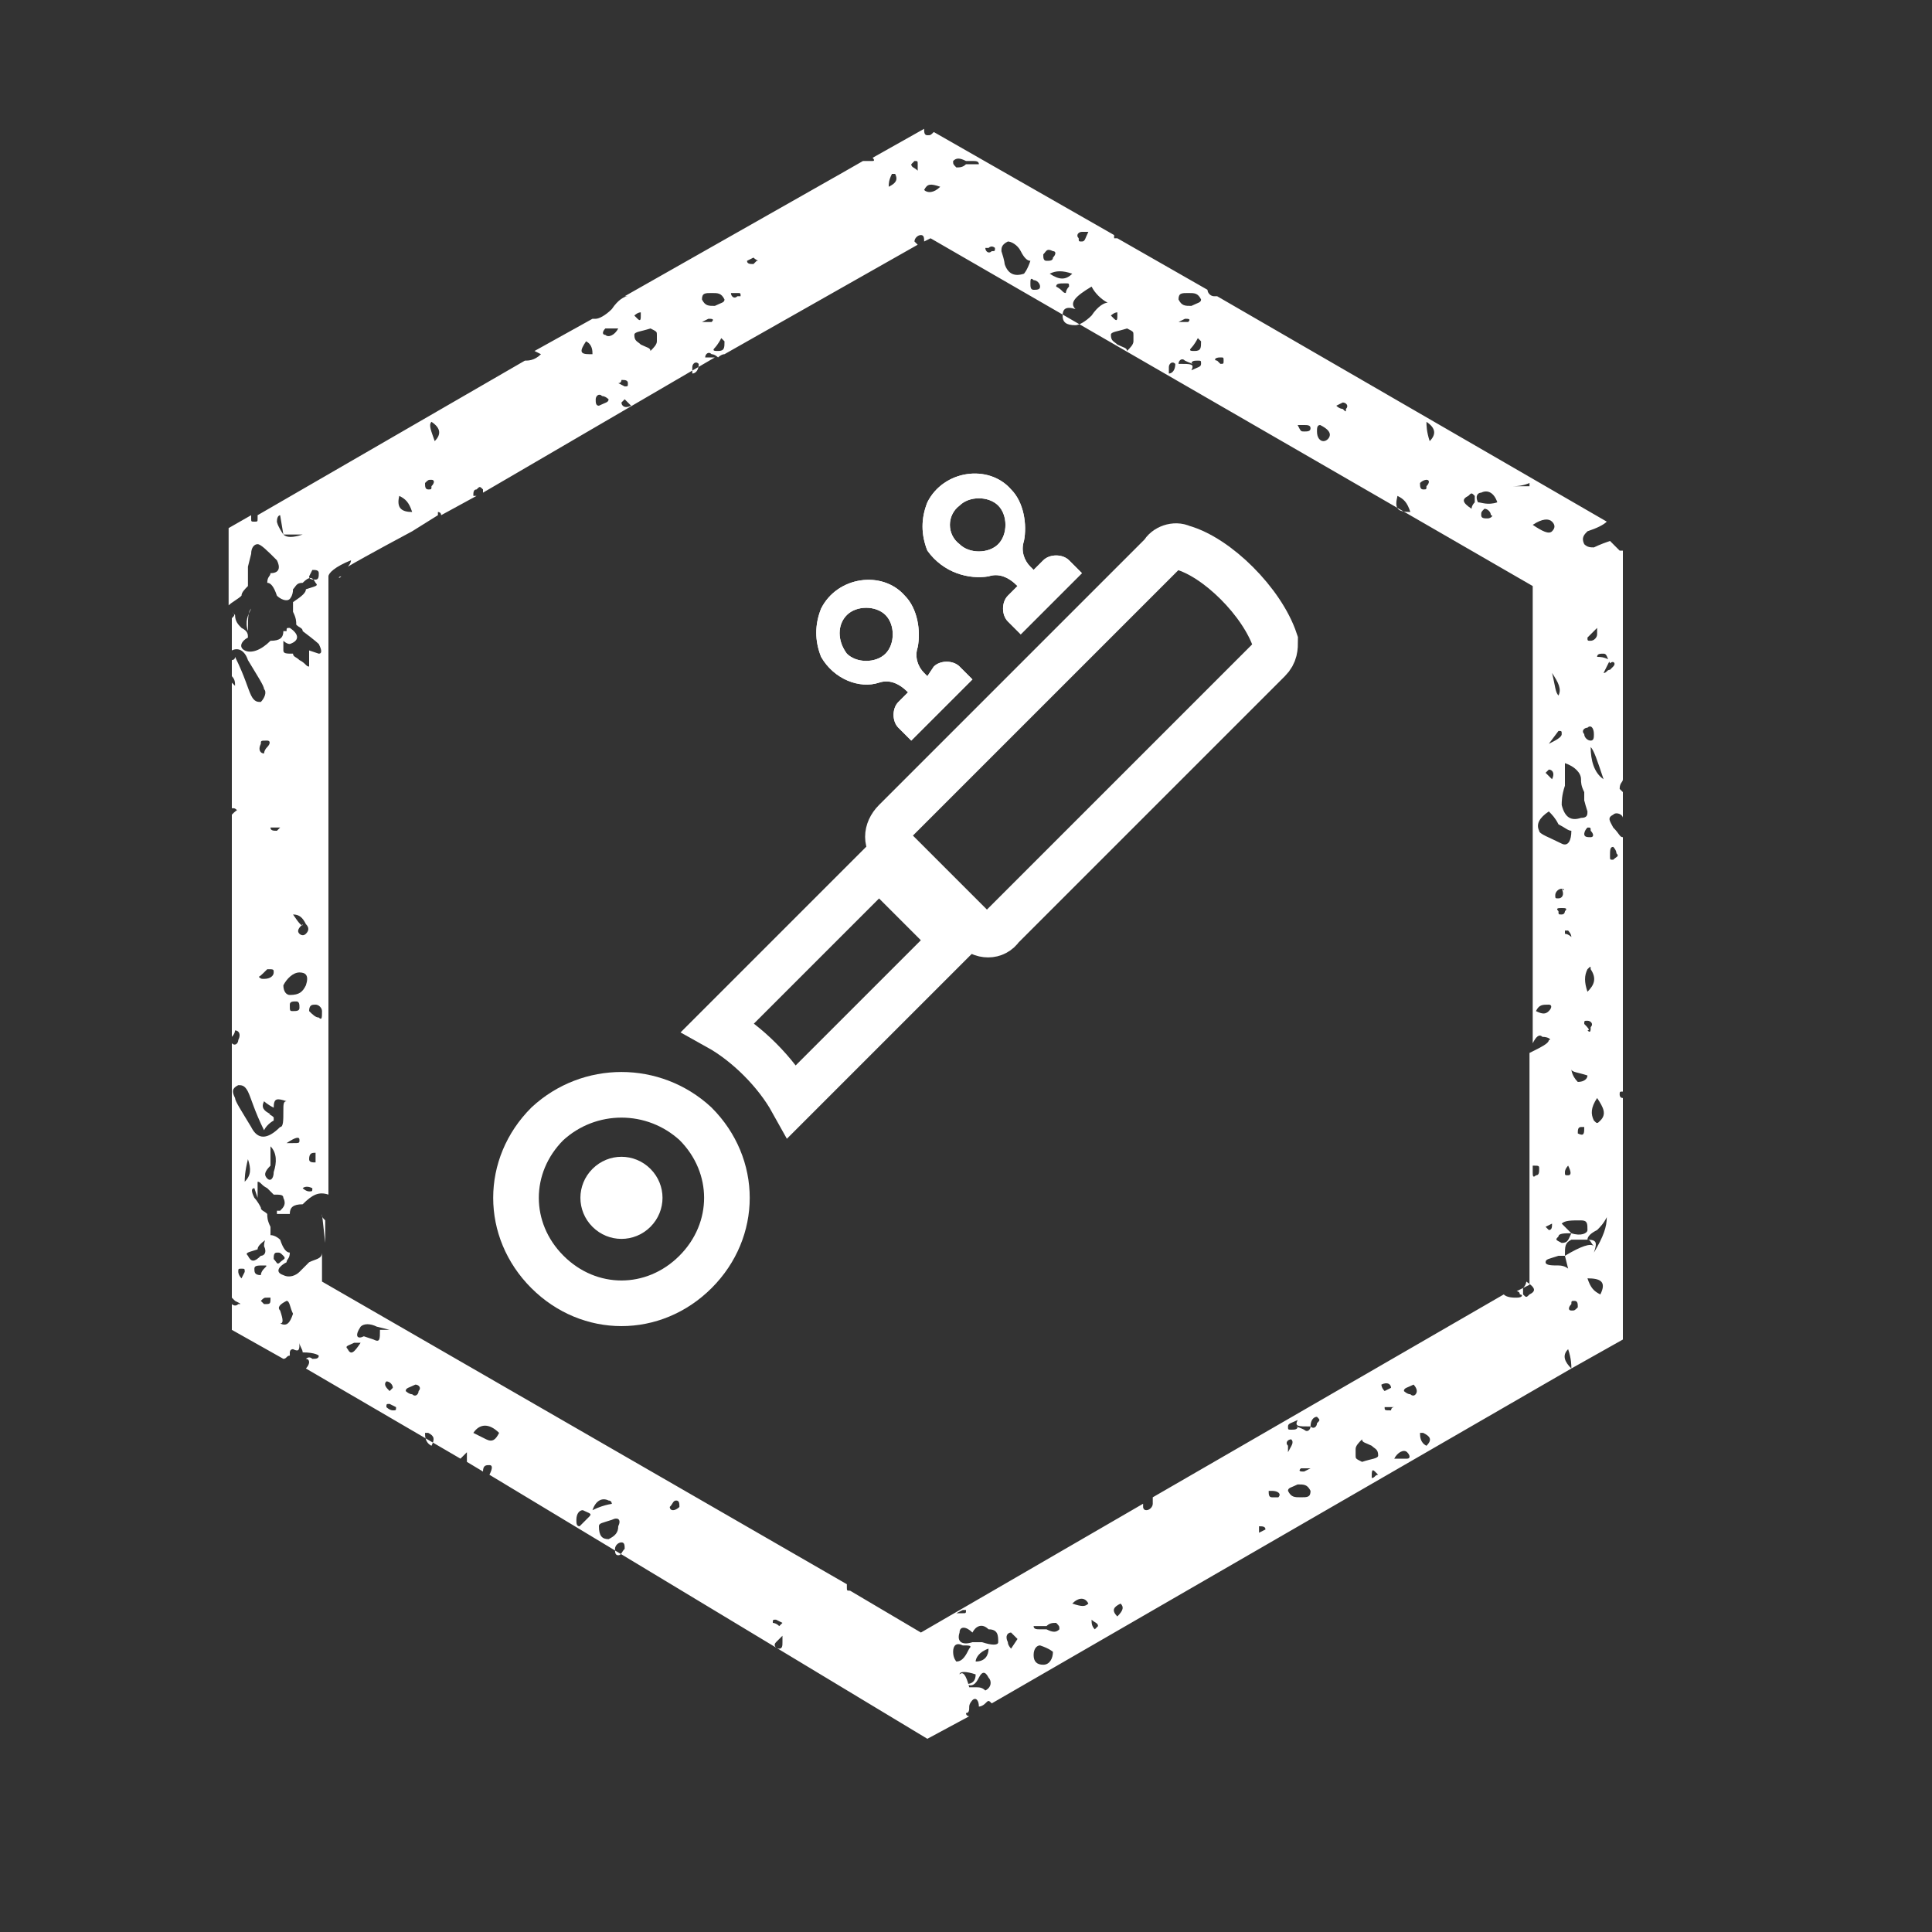 <?xml version="1.0" encoding="utf-8"?>
<!-- Generator: Adobe Illustrator 23.0.6, SVG Export Plug-In . SVG Version: 6.00 Build 0)  -->
<svg version="1.1" xmlns="http://www.w3.org/2000/svg" xmlns:xlink="http://www.w3.org/1999/xlink" x="0px" y="0px"
	 viewBox="0 0 60 60" style="enable-background:new 0 0 60 60;" xml:space="preserve">
<rect x="0" y="0" width="60" height="60" fill="#333333" stroke="none"/>
<style type="text/css">
	.st0{display:none;}
	.st1{display:inline;}
	.st2{fill:#FFFFFF;}
	.st3{fill:none;stroke:#FFFFFF;stroke-width:1.134;stroke-linejoin:round;stroke-miterlimit:10;}
	.st4{fill:none;stroke:#FFFFFF;stroke-width:1.134;stroke-linecap:round;stroke-miterlimit:10;}
	
		.st5{display:inline;fill-rule:evenodd;clip-rule:evenodd;fill:none;stroke:#FFFFFF;stroke-width:1.134;stroke-linecap:round;stroke-linejoin:round;stroke-miterlimit:22.926;}
	.st6{fill:none;stroke:#FFFFFF;stroke-width:1.417;stroke-miterlimit:10;}
</style>
<g id="Ebene_2" class="st0">
	<rect x="0.1" y="0" class="st1" width="59.7" height="60.1"/>
</g>
<g id="Ersatzteilproduktion" class="st0">
	<g class="st1">
		<path class="st2" d="M28.8,32.6c-2.1,0.2-3.5,2.1-3.3,4.1c0.2,2,2.1,3.5,4.1,3.3c2.1-0.2,3.5-2.1,3.3-4.1
			C32.7,33.9,30.9,32.4,28.8,32.6z M30.8,36.2l-0.6,1.4c0,0-0.1,0.1-0.1,0.1l-1.5,0.2c0,0-0.1,0-0.2-0.1l-0.9-1.2c0,0,0-0.1,0-0.2
			l0.6-1.4c0,0,0.1-0.1,0.1-0.1l1.5-0.2c0,0,0.1,0,0.2,0.1l0.9,1.2C30.9,36.1,30.9,36.2,30.8,36.2z"/>
		<path class="st2" d="M21.6,24.8c0.4-0.5,0.6-1,0.5-1.6c0-0.6-0.3-1.1-0.8-1.5s-1-0.6-1.6-0.5c-0.6,0-1.1,0.3-1.5,0.8
			c-0.4,0.5-0.6,1-0.5,1.6c0.1,1.2,1.1,2,2.2,2c0.1,0,0.2,0,0.3,0C20.6,25.6,21.2,25.3,21.6,24.8z M19.5,24.1l-0.4-0.6l0.3-0.7
			l0.7-0.1l0.5,0.6L20.2,24L19.5,24.1z"/>
		<path class="st2" d="M35.9,26.5c0.3,0.2,0.5,0.3,0.8,0.3c0,0,0.1,0,0.1,0c0.3,0,0.6-0.2,0.9-0.5c0.2-0.3,0.3-0.6,0.3-1
			c-0.1-0.7-0.7-1.2-1.5-1.2c-0.3,0-0.6,0.2-0.9,0.5c-0.2,0.3-0.3,0.6-0.3,1C35.5,25.9,35.6,26.2,35.9,26.5z M36.5,25.2l0.3,0
			l0.2,0.3l-0.1,0.3l-0.3,0l-0.2-0.3L36.5,25.2z"/>
		<path class="st2" d="M40,25.1c-0.2-1.6-1.5-2.8-3-3l-16.7-2.7l0,0c-0.3,0-0.6,0-0.9,0c-2.2,0.2-3.8,2.2-3.6,4.4
			c0,0.4,0.2,0.9,0.3,1.2l0,0l0,0.1c0,0.1,0.1,0.2,0.2,0.3l7.5,13.8v0c1.1,1.9,3.1,3.2,5.3,3.2c0.2,0,0.4,0,0.6,0
			c2.4-0.3,4.3-1.9,5.1-4l2.7-6.6l2-4.8c0.1-0.1,0.1-0.3,0.2-0.4l0,0l0,0C40,26,40.1,25.6,40,25.1z M36,23.6L36,23.6
			c0.2-0.1,0.3-0.1,0.5-0.1c0.4,0,0.8,0,1.2,0.3c0.5,0.3,0.9,0.9,0.9,1.5c0,0.2,0,0.4,0,0.6c-0.1,0.3-0.2,0.6-0.4,0.9
			c-0.3,0.4-0.8,0.6-1.2,0.6c-1.1,0.1-2-0.6-2.1-1.7C34.7,24.8,35.2,24,36,23.6z M17.6,25.3c-0.4-0.4-0.6-1-0.6-1.5
			c-0.2-1.5,1-3,2.5-3.1c0.4,0,0.9,0,1.2,0.2c0.2,0.1,0.4,0.2,0.6,0.3c0.7,0.5,1.2,1.2,1.3,2.1c0.2,1.5-1,3-2.5,3.1
			c-0.7,0.1-1.4-0.1-2-0.6C18,25.6,17.8,25.4,17.6,25.3z M23.3,35.1L19,27.3c0.4,0.1,0.8,0.1,1.2,0c2.2-0.2,3.8-2.2,3.6-4.4
			c0-0.6-0.3-1.1-0.5-1.6l10.9,2c-0.6,0.7-0.8,1.6-0.7,2.4c0.1,0.9,0.5,1.7,1.2,2.2c0.7,0.6,1.5,0.8,2.4,0.7c0,0,0.1,0,0.2,0
			L34.9,34c-1-2.4-3.6-4-6.3-3.7C25.9,30.6,23.8,32.6,23.3,35.1z M29.7,40.9c-2.5,0.3-4.8-1.5-5-4s1.5-4.8,4-5c0.2,0,0.3,0,0.5,0
			c2.3,0,4.3,1.7,4.5,4.1C34,38.3,32.2,40.6,29.7,40.9z"/>
	</g>
</g>
<g id="Oldtimer" class="st0">
	<g class="st1">
		<path class="st2" d="M15,26.3c0.4,0,0.7,0,1.1,0c0.1-0.3,0.2-0.7,0.2-1c0-0.1,0.1-0.2,0.2-0.2c0.4,0,0.8-0.1,1.2-0.1
			c0.3,0,0.5-0.1,0.8-0.1c0.4,0,0.8-0.1,1.2-0.2c0.4,0,0.7-0.1,1.1-0.1c0.4,0,0.8-0.1,1.2-0.2c0.4,0,0.7-0.1,1.1-0.1
			c0.4,0,0.8-0.1,1.2-0.2c0.4,0,0.8-0.1,1.2-0.1c0.2,0,0.2-0.1,0.3-0.2c0.4-0.9,0.7-1.7,1.1-2.6c0.1-0.1,0.1-0.2,0.3-0.2
			c2.1,0,4.1,0,6.2,0c0.6,0,1.2,0.2,1.8,0.4c0.6,0.2,1.1,0.6,1.5,1.1c0.4,0.4,0.6,0.9,0.9,1.4c0.1,0.1,0.1,0.2,0.2,0.2
			c0.8,0.2,1.5,0.6,2.2,1.1c0.5,0.3,0.9,0.7,1.3,1.2c0.7,0.8,1.3,1.7,1.7,2.7c0.3,0.7,0.5,1.4,0.6,2.1c0.1,0.8,0.1,1.7,0.2,2.6
			c-0.1,0-0.2,0-0.3,0c-0.6,0-1.2,0-1.8,0c-0.1,0-0.2,0-0.2,0.2c-0.3,0.6-0.6,1.2-1.1,1.6c-0.4,0.3-0.7,0.6-1.2,0.7
			c-0.4,0.1-0.8,0.2-1.2,0.3c-0.8,0.1-1.5-0.1-2.2-0.5c-0.9-0.5-1.5-1.2-1.9-2.1c-0.1-0.1-0.1-0.2-0.3-0.2c-3.8,0-7.5,0-11.3,0
			c-0.2,0-0.3,0.1-0.3,0.2c-0.4,0.9-1,1.6-1.8,2c-0.6,0.3-1.3,0.5-1.9,0.5c-1.3,0-2.3-0.5-3.2-1.5c-0.5-0.6-0.9-1.4-1-2.3
			c-0.1-0.8,0-1.6,0.3-2.4c0.1-0.2,0.1-0.5,0.1-0.7c0.1-0.5,0.1-1,0.2-1.4c0.1-0.4,0.1-0.8,0.2-1.2C15,26.8,15,26.5,15,26.3z
			 M18.1,26.2C18.1,26.2,18.1,26.2,18.1,26.2c0.4,0.1,0.7,0.1,1.1,0.2c1.1,0.2,2.1,0.6,3,1c0.6,0.3,1.2,0.5,1.7,0.8
			c0.7,0.3,1.3,0.6,2,0.9c0.8,0.3,1.7,0.6,2.5,0.9c0.7,0.2,1.4,0.3,2.1,0.5c0.6,0.1,1.2,0.2,1.8,0.2c0.3,0,0.6,0,0.9,0.1
			c0.3,0,0.4,0,0.5-0.3c0,0,0,0,0-0.1c0.3-0.5,0.5-1,1-1.4c0.3-0.2,0.6-0.5,1-0.7c0.7-0.4,1.5-0.5,2.3-0.4c0.4,0.1,0.9,0.2,1.3,0.4
			c0.7,0.3,1.2,0.8,1.6,1.4c0.5,0.7,0.7,1.5,0.7,2.4c0,0.1,0,0.2,0,0.4c0.2,0,0.4,0,0.6,0c-0.1-3.5-2.3-6.5-5.8-7.2
			c0-0.1,0-0.2-0.1-0.2c-0.3-1.2-1-1.9-2-2.3c-0.4-0.1-0.8-0.2-1.2-0.2c-0.4,0-0.8,0-1.3,0c0.4,0.9,0.8,1.9,1.2,2.8
			c-0.1,0-0.1,0-0.1,0c-1.7,0-3.4,0-5,0c-0.9,0-1.7-0.1-2.6,0.1c-0.5,0.1-1.1,0.1-1.7,0.2c-0.7,0.1-1.3,0.2-2,0.2
			c-0.6,0.1-1.3,0.2-1.9,0.2C19.3,26.1,18.7,26.2,18.1,26.2z M18.2,29.2c-1.6,0-2.9,1.3-2.9,3c0,1.6,1.2,3,2.8,3
			c1.7,0,2.9-1.3,2.9-3C21,30.6,19.8,29.2,18.2,29.2z M37.6,29.2c-1.6,0-2.8,1.4-2.8,3c0,1.7,1.2,3,2.8,3c1.6,0,2.9-1.4,2.9-3
			C40.4,30.5,39.1,29.1,37.6,29.2z M33.5,32.4c0-0.1,0-0.2,0-0.2c0-0.1,0-0.2-0.2-0.2c-0.6,0-1.3-0.1-1.9-0.2
			c-0.7-0.1-1.4-0.2-2.1-0.4c-1-0.3-2-0.5-3-0.9c-1.4-0.5-2.7-1.2-4-1.7c-0.8-0.3-1.5-0.6-2.3-0.9c-0.6-0.2-1.3-0.3-2-0.4
			c-0.6,0-1.1,0-1.7,0c0,0-0.1,0-0.1,0.1c0,0.2-0.1,0.5-0.1,0.8c1.4-0.8,2.9-0.9,4.3,0c1.4,0.9,2,2.2,2,4
			C26,32.4,29.7,32.4,33.5,32.4z M27.2,23.8c1.4,0,2.7,0,4.1,0c-0.2-0.3-0.3-0.7-0.5-1c-0.2-0.3-0.5-0.5-0.8-0.5c-0.7,0-1.3,0-2,0
			c-0.1,0-0.2,0-0.2,0.1c-0.2,0.4-0.4,0.8-0.5,1.2C27.2,23.8,27.2,23.8,27.2,23.8z"/>
	</g>
</g>
<g id="Reparaturen" class="st0">
	<g class="st1">
		<path class="st3" d="M26.3,28.8l-7,7c-0.7,0.7-0.7,1.8,0,2.5c0.3,0.3,0.8,0.5,1.2,0.5c0.4,0,0.9-0.2,1.2-0.5l7-7"/>
		<g>
			<polyline class="st3" points="29.6,26.7 35,21.4 36.2,22.6 30.9,28 			"/>
			<g>
				<path class="st2" d="M37.5,18.7l1.4,1.4L37.7,22l-1.5,0.6L35,21.4l0.6-1.5L37.5,18.7 M37.5,17.5c-0.2,0-0.4,0.1-0.6,0.2L35,18.9
					c-0.2,0.1-0.4,0.3-0.5,0.5L34,21c-0.2,0.4-0.1,0.9,0.3,1.2l1.2,1.2c0.2,0.2,0.5,0.3,0.8,0.3c0.1,0,0.3,0,0.4-0.1l1.5-0.6
					c0.2-0.1,0.4-0.2,0.5-0.5l1.2-1.9c0.3-0.4,0.2-1-0.2-1.4l-1.4-1.4C38.1,17.6,37.8,17.5,37.5,17.5L37.5,17.5z"/>
			</g>
		</g>
		<g>
			<path class="st2" d="M22.8,18.7c1,0,2,0.4,2.7,1.1c1,1,1.4,2.5,1,3.8l11.9,11.9c0.7,0.7,0.7,2,0,2.7c-0.4,0.4-0.9,0.6-1.3,0.6
				c-0.5,0-1-0.2-1.3-0.6L23.8,26.3c-0.3,0.1-0.7,0.1-1,0.1c-1,0-2-0.4-2.7-1.1c-1-1-1.3-2.3-1-3.6l0.6,0.6l1.7,1.7l2.3-0.6l0.6-2.3
				l-1.7-1.7l-0.6-0.6C22.2,18.7,22.5,18.7,22.8,18.7 M22.8,17.6c-0.4,0-0.7,0-1.1,0.1c-0.4,0.1-0.7,0.4-0.8,0.8
				c-0.1,0.4,0,0.8,0.3,1.1l0.6,0.6l1.2,1.2l-0.3,1.1l-1.1,0.3l-1.2-1.2l-0.6-0.6c-0.2-0.2-0.5-0.3-0.8-0.3c-0.1,0-0.2,0-0.3,0
				c-0.4,0.1-0.7,0.4-0.8,0.8c-0.4,1.7,0.1,3.4,1.4,4.6c0.9,0.9,2.2,1.5,3.5,1.5c0.2,0,0.5,0,0.7,0L34.9,39c0.6,0.6,1.3,0.9,2.2,0.9
				c0.8,0,1.6-0.3,2.2-0.9c0.6-0.6,0.9-1.3,0.9-2.2c0-0.8-0.3-1.6-0.9-2.2L27.8,23.2c0.2-1.5-0.3-3.1-1.4-4.2
				C25.4,18.1,24.1,17.6,22.8,17.6L22.8,17.6z"/>
		</g>
		<path class="st3" d="M35,34.8"/>
		<path class="st3" d="M38.4,38.2"/>
	</g>
</g>
<g id="Ersatzteilanfertigung" class="st0">
	<g class="st1">
		<path class="st4" d="M23.2,39.4l0.5,0.9c0.2,0.3,0.6,0.4,0.9,0.3l0.9-0.5c0.3-0.2,0.4-0.6,0.3-0.9l-0.5-0.8c0.6-0.6,1-1.3,1.2-2.1
			h1c0.4,0,0.7-0.3,0.7-0.7v-1.1c0-0.4-0.3-0.7-0.7-0.7h-1c-0.2-0.8-0.6-1.5-1.2-2.1l0.5-0.8c0.2-0.3,0.1-0.7-0.3-0.9l-0.9-0.5
			c-0.3-0.2-0.7-0.1-0.9,0.3l-0.5,0.9c-0.8-0.2-1.6-0.2-2.4,0l-0.5-0.9c-0.2-0.3-0.6-0.4-0.9-0.3l-0.9,0.5c-0.3,0.2-0.4,0.6-0.3,0.9
			l0.5,0.8c-0.6,0.6-1,1.3-1.2,2.1h-1c-0.4,0-0.7,0.3-0.7,0.7v1.1c0,0.4,0.3,0.7,0.7,0.7h1c0.2,0.8,0.6,1.5,1.2,2.1L18.2,39
			c-0.2,0.3-0.1,0.7,0.3,0.9l0.9,0.5c0.3,0.2,0.7,0.1,0.9-0.3l0.5-0.9C21.6,39.6,22.5,39.6,23.2,39.4z"/>
		<path class="st4" d="M35.1,31l0.7,1.1c0.3,0.4,0.8,0.6,1.2,0.3l1.3-0.7c0.4-0.3,0.6-0.8,0.3-1.2l-0.7-1.1c0.8-0.8,1.3-1.7,1.6-2.7
			h1.3c0.5,0,0.9-0.4,0.9-0.9v-1.4c0-0.5-0.4-0.9-0.9-0.9h-1.3c-0.3-1-0.8-2-1.6-2.7l0.7-1.1c0.3-0.4,0.1-1-0.3-1.2L37,17.5
			c-0.4-0.3-1-0.1-1.2,0.3L35.1,19c-1-0.3-2.1-0.3-3.2,0l-0.7-1.1c-0.3-0.4-0.8-0.6-1.2-0.3l-1.3,0.7c-0.4,0.3-0.6,0.8-0.3,1.2
			l0.7,1.1c-0.8,0.8-1.3,1.7-1.6,2.7h-1.3c-0.5,0-0.9,0.4-0.9,0.9v1.4c0,0.5,0.4,0.9,0.9,0.9h1.3c0.3,1,0.8,2,1.6,2.7l-0.7,1.1
			c-0.3,0.4-0.1,1,0.3,1.2l1.3,0.7c0.4,0.3,1,0.1,1.2-0.3l0.7-1.1C32.9,31.3,34,31.3,35.1,31z"/>
		<path class="st4" d="M23.8,34.9c0-1-0.8-1.8-1.8-1.8c-1,0-1.8,0.8-1.8,1.8s0.8,1.8,1.8,1.8C23,36.6,23.8,35.8,23.8,34.9z"/>
		<path class="st4" d="M34.6,23.9c-0.6-0.6-1.6-0.6-2.3,0c-0.6,0.6-0.6,1.6,0,2.3c0.6,0.6,1.6,0.6,2.3,0
			C35.2,25.5,35.2,24.5,34.6,23.9z"/>
		<path class="st4" d="M36.1,27.6c1.5-1.5,1.5-3.8,0-5.3"/>
		<path class="st4" d="M30.8,22.4c-1.5,1.5-1.5,3.8,0,5.3"/>
	</g>
</g>
<g id="Ersatzteile" class="st0">
	<path class="st5" d="M24.2,36.8c-0.2,1.2,0.5,2.4,1.8,2.7c1.2,0.3,2.5-0.3,2.9-1.5 M31.6,38.8l-0.9,3.3c-0.1,0.3-0.5,0.6-0.8,0.5
		c-0.6-0.2-1.2-0.3-1.9-0.1c-0.5,0.1-0.9,0.3-1.4,0.3c-0.8,0-2-0.3-2.7-0.7c-0.4-0.3-0.7-0.6-1.1-0.9c-0.5-0.4-1.1-0.7-1.7-0.8
		c-0.3-0.1-0.6-0.5-0.5-0.8l0.9-3.3 M33.3,25.7l-1.6-0.4c-0.7,2-1.8,5.8-1.6,7.9c0.1,0.8,0.6,1,1.3,1.3c0.2,0.1,0.4,0.2,0.7,0.3
		c0.3,0.1,0.5,0.4,0.4,0.8l-0.8,2.9l-2.7-0.7c0.2-1.2-0.5-2.4-1.8-2.7c-1.2-0.3-2.5,0.3-2.9,1.5l-2.7-0.7l0.8-2.9
		c0.1-0.3,0.4-0.5,0.8-0.5c0.2,0,0.5,0.1,0.7,0.1c0.7,0.1,1.3,0.2,1.8-0.5c1.2-1.7,2.2-5.7,2.6-7.7l-1.7-0.5 M34.2,26.2l-0.7-0.2
		l1.2-4.6c0.1-0.5,0.1-0.9-0.5-1.2c-1.5-0.6-4-1.2-5.6-1.5c-0.6-0.1-0.9,0.2-1,0.7l-1.2,4.6l-0.8-0.2l-0.8,1.3l-1.2-0.3
		c0.9-3.4,1.9-7.2,2.8-10.6c0.1-0.4,0.5-0.6,0.8-0.5c3.4,0.4,7.6,1.5,10.7,2.9c0.3,0.1,0.6,0.5,0.5,0.9c-0.9,3.4-1.9,7.2-2.8,10.6
		l-1.2-0.3L34.2,26.2z"/>
</g>
<g id="Hydraulikwelle">
	<g>
		<path class="st6" d="M22.3,31.9c0.9,0.5,1.8,1.4,2.3,2.3l5-5l-2.3-2.3L22.3,31.9z"/>
		<path class="st6" d="M17,34.9c-1.3,1.3-1.3,3.3,0,4.6c1.3,1.3,3.3,1.3,4.6,0c1.3-1.3,1.3-3.3,0-4.6C20.3,33.7,18.3,33.7,17,34.9z"
			/>
		<path class="st6" d="M36.7,17c-0.2-0.1-0.5,0-0.6,0.2l-8.3,8.3c-0.3,0.3-0.3,0.7,0,0.9l2.4,2.4c0.3,0.3,0.7,0.3,0.9,0l8.3-8.3
			c0.2-0.2,0.2-0.4,0.2-0.6C39.2,18.7,37.8,17.3,36.7,17z"/>
	</g>
	<g>
		<path class="st2" d="M27.3,21.2c0.3-0.1,0.6,0,0.9,0.3l0,0l-0.3,0.3c-0.2,0.2-0.2,0.6,0,0.8l0.4,0.4l1.9-1.9l-0.4-0.4
			c-0.2-0.2-0.6-0.2-0.8,0L28.8,21l-0.1-0.1c-0.2-0.2-0.3-0.5-0.2-0.8c0.1-0.5,0-1.2-0.4-1.6c-0.7-0.8-2.1-0.6-2.6,0.4
			c-0.2,0.5-0.2,1,0,1.5C25.9,21.1,26.7,21.4,27.3,21.2z M26.3,19.1c0.3-0.3,0.9-0.3,1.2,0c0.3,0.3,0.3,0.9,0,1.2
			c-0.3,0.3-0.9,0.3-1.2,0C26,19.9,26,19.4,26.3,19.1z"/>
	</g>
	<g>
		<path class="st2" d="M27.3,21.2c0.3-0.1,0.6,0,0.9,0.3l0,0l-0.3,0.3c-0.2,0.2-0.2,0.6,0,0.8l0.4,0.4l1.9-1.9l-0.4-0.4
			c-0.2-0.2-0.6-0.2-0.8,0L28.8,21l-0.1-0.1c-0.2-0.2-0.3-0.5-0.2-0.8c0.1-0.5,0-1.2-0.4-1.6c-0.7-0.8-2.1-0.6-2.6,0.4
			c-0.2,0.5-0.2,1,0,1.5C25.9,21.1,26.7,21.4,27.3,21.2z M26.3,19.1c0.3-0.3,0.9-0.3,1.2,0c0.3,0.3,0.3,0.9,0,1.2
			c-0.3,0.3-0.9,0.3-1.2,0C26,19.9,26,19.4,26.3,19.1z"/>
	</g>
	<g>
		<path class="st2" d="M30.7,17.9c0.3-0.1,0.6,0,0.9,0.3l0,0l-0.3,0.3c-0.2,0.2-0.2,0.6,0,0.8l0.4,0.4l1.9-1.9l-0.4-0.4
			c-0.2-0.2-0.6-0.2-0.8,0l-0.3,0.3l-0.1-0.1c-0.2-0.2-0.3-0.5-0.2-0.8c0.1-0.5,0-1.2-0.4-1.6c-0.7-0.8-2.1-0.6-2.6,0.4
			c-0.2,0.5-0.2,1,0,1.5C29.3,17.8,30.1,18,30.7,17.9z M29.8,15.7c0.3-0.3,0.9-0.3,1.2,0c0.3,0.3,0.3,0.9,0,1.2
			c-0.3,0.3-0.9,0.3-1.2,0C29.4,16.6,29.4,16,29.8,15.7z"/>
	</g>
	<g>
		<path class="st2" d="M30.7,17.9c0.3-0.1,0.6,0,0.9,0.3l0,0l-0.3,0.3c-0.2,0.2-0.2,0.6,0,0.8l0.4,0.4l1.9-1.9l-0.4-0.4
			c-0.2-0.2-0.6-0.2-0.8,0l-0.3,0.3l-0.1-0.1c-0.2-0.2-0.3-0.5-0.2-0.8c0.1-0.5,0-1.2-0.4-1.6c-0.7-0.8-2.1-0.6-2.6,0.4
			c-0.2,0.5-0.2,1,0,1.5C29.3,17.8,30.1,18,30.7,17.9z M29.8,15.7c0.3-0.3,0.9-0.3,1.2,0c0.3,0.3,0.3,0.9,0,1.2
			c-0.3,0.3-0.9,0.3-1.2,0C29.4,16.6,29.4,16,29.8,15.7z"/>
	</g>
	<path class="st2" d="M20.2,38.1c-0.5,0.5-1.3,0.5-1.8,0c-0.5-0.5-0.5-1.3,0-1.8c0.5-0.5,1.3-0.5,1.8,0
		C20.7,36.8,20.7,37.6,20.2,38.1z"/>
</g>
<g id="Ebene_5">
	<g>
		<path class="st2" d="M7.7,19.6c0-0.4,0-0.6,0.1-0.7C7.7,19.1,7.6,19.3,7.7,19.6z"/>
		<path class="st2" d="M50.4,24.2v-7.1c-0.1,0-0.1,0-0.1,0S50.2,17,50,16.8c-0.3,0.1-0.5,0.2-0.5,0.2c-0.1,0-0.2,0-0.3-0.1
			c-0.1-0.2,0-0.3,0.1-0.4c0.3-0.1,0.5-0.2,0.6-0.3l-12.1-7h-0.1c-0.1,0-0.2-0.1-0.2-0.2l-2.8-1.6c0,0,0,0-0.1,0V7.3L29,4.1
			c-0.1,0.1-0.1,0.1-0.2,0.1S28.7,4.1,28.7,4l0,0l-1.6,0.9c0,0,0.1,0.1,0,0.1c0,0-0.1,0-0.2,0h-0.1l-0.7,0.4l0,0l0,0l-6.7,3.8
			c0,0,0,0,0.1,0c-0.1,0-0.3,0.1-0.5,0.4c-0.2,0.2-0.4,0.3-0.5,0.3h-0.1l-1.8,1l0.2,0.1c-0.2,0.2-0.4,0.2-0.5,0.2L8,16
			c0,0.1,0,0.1,0,0.1c0,0.1,0,0.1-0.1,0.1s-0.1,0-0.1-0.1V16l-0.7,0.4v2.4c0.1-0.1,0.3-0.2,0.4-0.3c0-0.1,0.1-0.2,0.2-0.3v-0.3
			c0-0.1,0-0.2,0-0.3l0.1-0.4c0-0.2,0.1-0.3,0.2-0.3c0.1,0,0.3,0.2,0.6,0.5c0.1,0.2,0.1,0.4-0.2,0.4c0,0.1-0.1,0.1-0.1,0.3
			c0.1,0,0.2,0.1,0.3,0.4c0.1,0.1,0.3,0.2,0.4,0.1c0,0,0.1-0.1,0.1-0.3c0.1-0.1,0.1-0.2,0.3-0.2c0.2-0.2,0.3-0.2,0.4,0
			c0.1,0.1,0,0.1-0.3,0.2c0,0.1-0.1,0.2-0.4,0.4V19c0.1,0.2,0.1,0.3,0.1,0.4c0.1,0.1,0.2,0.1,0.2,0.2C9.8,19.9,9.9,20,9.9,20
			c0.1,0.2,0.1,0.3,0,0.3l-0.3-0.1v0.5c-0.1,0-0.1-0.1-0.3-0.2c-0.1-0.1-0.2-0.1-0.2-0.2l0,0c-0.2,0-0.3,0-0.3-0.1s0-0.2,0-0.3
			c0,0,0.1,0.1,0.2,0.1c0.3-0.1,0.3-0.3,0-0.5c-0.1,0-0.1,0-0.1,0.1c-0.1,0-0.1,0-0.1,0c0,0.2-0.1,0.3-0.4,0.3
			c-0.3,0.3-0.6,0.4-0.8,0.3c-0.2-0.1-0.1-0.3,0.1-0.4c0-0.1,0-0.2-0.2-0.3c-0.1-0.1-0.2-0.2-0.2-0.4L7.2,19v0
			c0.1,0.1,0.1,0.1,0,0.2v1c0.2-0.1,0.4,0,0.5,0.3C8,21,8.2,21.3,8.2,21.4c0.1,0.1,0,0.3-0.1,0.4c-0.1,0-0.2,0-0.3-0.2
			c-0.1-0.2-0.2-0.6-0.5-1.2c0,0.1-0.1,0.1-0.1,0.1V21c0.1,0.1,0.1,0.2,0.1,0.3c0,0,0,0-0.1-0.1v3.9l0,0c0.1,0,0.1,0,0.2,0.1
			c0-0.1-0.1,0-0.2,0.1v6.9C7.3,32.1,7.3,32,7.3,32c0.1,0,0.2,0.1,0.1,0.3c0,0.1-0.1,0.2-0.2,0.1l0,0v8.9l1.6,0.9
			c0.1,0,0.1-0.1,0.2-0.1V42c0,0,0-0.1,0.1-0.1c0.2,0.1,0.2,0,0.2-0.2c0,0.1,0.1,0.2,0.1,0.3c0.4,0,0.5,0.1,0.5,0.1
			c0,0.1-0.1,0.1-0.2,0.1c-0.1-0.1-0.2,0-0.2,0c0.1,0,0.1,0.1,0.1,0.1c0,0.1-0.1,0.2-0.1,0.2l4.8,2.8c0.1-0.1,0.1-0.1,0.2-0.2
			c0,0.1,0,0.2,0,0.3l0.5,0.3c0-0.2,0.1-0.2,0.2-0.2c0.1,0,0.1,0.1,0,0.3L28.8,54l1.3-0.7c0,0-0.1,0-0.1-0.1c0.1,0,0.1-0.1,0.1-0.2
			c0-0.1,0.1-0.2,0.1-0.2c0.1-0.1,0.2,0,0.2,0.2c0,0,0.1,0,0.2-0.1s0.1-0.1,0.2,0l0,0l18-10.4c-0.2-0.2-0.3-0.4-0.1-0.6
			c0.1,0.3,0.1,0.5,0.1,0.6l1.6-0.9v-7.5c-0.1,0-0.1-0.1-0.1-0.1c0-0.1,0-0.1,0.1-0.1V26c-0.1,0-0.1-0.1-0.3-0.3
			c-0.1-0.2-0.2-0.3,0-0.4c0.1-0.1,0.3,0,0.3,0.1v-0.8l-0.1-0.1C50.3,24.3,50.4,24.3,50.4,24.2z M8.8,16.6
			C8.7,16.6,8.7,16.6,8.8,16.6c-0.2-0.3-0.2-0.4-0.2-0.4C8.6,16,8.7,16,8.7,16L8.8,16.6c0.3,0,0.4,0,0.6,0
			C9.1,16.7,8.9,16.7,8.8,16.6z M9.8,18c-0.1,0-0.2,0-0.2-0.1l0.1-0.2c0.1,0,0.2,0,0.2,0.1C9.9,17.9,9.9,18,9.8,18z M49.6,19.5v0.2
			c0,0.1-0.1,0.2-0.2,0.2c-0.1,0-0.1,0-0.1-0.1C49.4,19.7,49.5,19.6,49.6,19.5z M48.1,25.2c0.1,0.1,0.2,0.2,0.3,0.4
			c0.2,0.1,0.3,0.2,0.4,0.2c0,0.3-0.1,0.5-0.3,0.4c-0.4-0.2-0.7-0.3-0.7-0.4C47.7,25.6,47.8,25.4,48.1,25.2z M48,24l0.1-0.1
			c0.1,0,0.2,0.1,0.1,0.3l0,0C48.2,24.2,48.1,24.1,48,24z M48.6,29v-0.1h0.1c0,0,0.1,0.1,0.1,0.2C48.7,29,48.6,29,48.6,29z
			 M48.7,36.2C48.7,36.2,48.8,36.2,48.7,36.2c0.1,0.2,0.1,0.3,0,0.3s-0.1,0-0.1-0.1C48.6,36.3,48.7,36.2,48.7,36.2z M48.5,27.6
			C48.6,27.6,48.6,27.7,48.5,27.6c0.1,0.2,0,0.3-0.1,0.3s-0.1,0-0.1-0.1C48.3,27.7,48.4,27.6,48.5,27.6z M48.5,28.2
			c0.1,0,0.2,0,0.1,0.1c0,0,0,0.1-0.1,0.1s-0.1,0-0.1-0.1C48.3,28.2,48.4,28.2,48.5,28.2z M48.4,38.4c0-0.1,0.2-0.1,0.4-0.1L48.5,38
			c0.1-0.1,0.3-0.1,0.6-0.1c0.2,0,0.2,0.1,0.2,0.3c0,0.1-0.2,0.2-0.5,0.1c-0.1,0.2-0.1,0.3-0.3,0.3C48.3,38.5,48.3,38.5,48.4,38.4z
			 M49,35.2c0-0.1,0-0.2,0.1-0.2h0.1C49.2,35.2,49.2,35.3,49,35.2C49,35.3,49,35.3,49,35.2z M49,33.6c-0.2-0.2-0.2-0.4-0.2-0.4
			c0,0.1,0.2,0.1,0.5,0.2C49.3,33.5,49.2,33.6,49,33.6z M49.2,31.8c0-0.1,0-0.1,0.1-0.1s0.2,0.1,0.1,0.2c0,0.1,0,0.2-0.1,0.1
			C49.4,32,49.3,31.9,49.2,31.8z M49.4,26c-0.1,0-0.2,0-0.2-0.1c0,0,0-0.1,0.1-0.2c0.1,0,0.1,0,0.1,0.1C49.5,25.9,49.5,26,49.4,26z
			 M49.3,30.8c-0.1-0.3-0.1-0.5,0-0.7c0.1-0.1,0.1-0.1,0.1,0C49.6,30.4,49.5,30.6,49.3,30.8z M49.6,34.1c0.2,0.3,0.3,0.5,0.1,0.7
			c-0.1,0.1-0.1,0.1-0.2,0C49.4,34.6,49.4,34.4,49.6,34.1z M49.4,23.2c0.1,0.1,0.2,0.4,0.4,1C49.5,24,49.4,23.6,49.4,23.2z
			 M49.3,22.6c0.1-0.1,0.2,0,0.2,0.2c0,0.1,0,0.2-0.1,0.2s-0.2-0.1-0.2-0.2C49.1,22.7,49.2,22.6,49.3,22.6z M48.6,24.4v-0.7
			c0.3,0.1,0.5,0.3,0.5,0.5c0,0.1,0,0.2,0.1,0.4c0,0.1,0,0.3,0,0.3c0-0.1,0,0,0.1,0.3c0,0.1,0,0.2-0.2,0.2c-0.3,0.1-0.5,0-0.6-0.4
			C48.5,24.9,48.5,24.7,48.6,24.4z M48.1,23.1l0.3-0.4c0.1,0,0.1,0,0.1,0.1C48.5,22.9,48.3,23,48.1,23.1z M48.4,21.6
			c-0.1-0.1-0.1-0.3-0.2-0.7C48.4,21.2,48.5,21.4,48.4,21.6z M48.2,16.2c0.1,0.1,0.1,0.2,0,0.3c-0.1,0.1-0.3,0-0.6-0.2
			C47.9,16.1,48.1,16.1,48.2,16.2z M48.1,31.2c0.1,0,0.1,0.1,0,0.2s-0.2,0.1-0.4,0C47.8,31.2,47.9,31.2,48.1,31.2z M47.5,15v0.1
			c0,0-0.2,0-0.5,0C47.3,15.1,47.5,15,47.5,15z M46,15.3c0.2-0.1,0.4,0,0.5,0.3c-0.3,0.1-0.5,0-0.6,0C45.8,15.4,45.9,15.3,46,15.3z
			 M46.2,16.1c-0.1,0-0.2,0-0.2-0.1s0-0.1,0.1-0.2c0.1,0,0.2,0.1,0.2,0.2C46.4,16,46.3,16.1,46.2,16.1z M45.6,15.4
			c0.1-0.1,0.1-0.1,0.2,0c0,0.1,0,0.2,0,0.2c-0.1,0.1-0.1,0.2-0.1,0.2C45.4,15.6,45.4,15.5,45.6,15.4z M44.3,13.1
			c0.3,0.2,0.3,0.4,0.1,0.6C44.3,13.4,44.3,13.2,44.3,13.1z M44.3,14.9c0.1,0,0.1,0.1,0,0.2c0,0.1,0,0.1-0.1,0.1s-0.1-0.1-0.1-0.2
			C44.2,14.9,44.3,14.9,44.3,14.9z M43.4,15.4c0.2,0.1,0.3,0.2,0.4,0.5C43.4,15.9,43.3,15.8,43.4,15.4z M41.7,12.5
			c0.1,0,0.2,0.1,0.1,0.2c0,0.1,0,0.1-0.1,0c0,0-0.1,0-0.2-0.1L41.7,12.5z M40.9,13.4c0-0.1,0-0.2,0.1-0.2c0.2,0.1,0.3,0.2,0.3,0.3
			s-0.1,0.2-0.2,0.2C41,13.7,40.9,13.6,40.9,13.4z M40.5,13.2c0.1,0,0.2,0,0.2,0.1s-0.1,0.1-0.2,0.1c-0.1,0-0.1,0-0.2-0.2L40.5,13.2
			z M37.9,11.1c0.1,0,0.1,0,0.1,0.1s0,0.1-0.1,0.1l-0.1-0.1C37.7,11.2,37.7,11.1,37.9,11.1z M37.1,10.9c-0.1,0-0.2,0-0.1-0.1
			c0,0,0.1-0.1,0.2-0.3c0.1,0.1,0.1,0.1,0.1,0.1C37.3,10.8,37.3,10.9,37.1,10.9z M36.6,11.3c0-0.1,0.1-0.2,0.2-0.1
			c0.2,0.1,0.3,0.1,0.2,0.1c0-0.1,0.1-0.1,0.2-0.1c0.1,0,0.1,0,0.1,0.1s-0.1,0.1-0.3,0.2C37.1,11.3,37,11.3,36.6,11.3z M36.9,9.1
			c0.2,0,0.3,0,0.4,0.2c0,0.1-0.1,0.1-0.3,0.2c-0.2,0-0.3,0-0.4-0.2C36.6,9.1,36.7,9.1,36.9,9.1z M36.6,10l0.2-0.1
			c0.1,0,0.2,0,0.1,0.1C36.8,10,36.7,10,36.6,10C36.5,10.1,36.5,10.1,36.6,10z M36.3,11.4c0-0.1,0.1-0.2,0.2-0.1
			c0,0.2-0.1,0.3-0.2,0.3C36.3,11.5,36.3,11.5,36.3,11.4z M35.2,10.4c0,0.1,0,0.2,0,0.2c0,0.1-0.1,0.2-0.2,0.3
			c0-0.1-0.1-0.1-0.3-0.2c-0.1-0.1-0.2-0.1-0.2-0.3c0-0.1,0.2-0.1,0.5-0.2C35.2,10.3,35.2,10.3,35.2,10.4z M34.7,9.7v0.1
			c0,0.1,0,0.2-0.1,0.1l-0.1-0.1C34.5,9.8,34.6,9.7,34.7,9.7z M33.6,7.2h0.2c-0.1,0.2-0.1,0.3-0.2,0.3c-0.1,0-0.1,0-0.1-0.1
			C33.4,7.3,33.5,7.2,33.6,7.2z M33.9,8.9c0.1,0.2,0.3,0.4,0.5,0.5c-0.1,0-0.3,0.1-0.5,0.4c-0.2,0.2-0.4,0.3-0.5,0.3
			c-0.3,0-0.4-0.1-0.4-0.3s0.1-0.3,0.4-0.2C33.2,9.4,33.4,9.2,33.9,8.9z M32.8,8.9c0-0.1,0.1-0.1,0.3-0.1c0.1,0,0.1,0,0.1,0.1
			c-0.1,0.1-0.1,0.2-0.1,0.2C33,9.1,33,9,32.8,8.9z M33.3,8.5c-0.2,0.2-0.4,0.2-0.7,0C32.8,8.4,33,8.4,33.3,8.5z M32.7,7.8
			c0.1,0,0.1,0.1,0,0.2c0,0.1-0.1,0.1-0.2,0.1c-0.1,0-0.1-0.1-0.1-0.2C32.5,7.8,32.5,7.7,32.7,7.8z M32.1,8.7c0.1,0,0.2,0.1,0.2,0.2
			C32.3,9,32.2,9,32.1,9C32,9,32,8.9,32,8.8C32,8.7,32,8.6,32.1,8.7z M31.3,7.5c0.1,0,0.3,0.1,0.4,0.3C31.8,8,31.9,8.1,32,8.1
			c-0.1,0.3-0.2,0.4-0.2,0.4c-0.3,0.1-0.5,0-0.6-0.3c0,0,0-0.1-0.1-0.4C31.1,7.7,31.1,7.6,31.3,7.5z M30.7,7.7c0.1-0.1,0.2,0,0.2,0
			c0,0.1,0,0.1-0.1,0.1c-0.1,0.1-0.2,0-0.2-0.1C30.6,7.7,30.6,7.7,30.7,7.7z M29.6,5c0.1-0.1,0.2-0.1,0.4,0c0,0,0.1,0,0.2,0
			s0.2,0,0.2,0.1c0,0-0.1,0-0.4,0c-0.1,0.1-0.2,0.1-0.3,0.1C29.6,5.1,29.6,5.1,29.6,5z M29.2,5.8C29,6,28.8,6,28.7,5.9
			C28.8,5.7,28.9,5.7,29.2,5.8z M28.4,5c0.1,0,0.1,0,0.1,0.1c0,0,0,0.1,0,0.2c-0.1-0.1-0.2-0.1-0.2-0.2L28.4,5z M27.7,5.4
			c0.1,0,0.1,0,0.1,0c0.1,0.2,0,0.3-0.2,0.4C27.6,5.7,27.6,5.6,27.7,5.4z M23.4,8c0.1,0.1,0.2,0.1,0.1,0.1l-0.1,0.1
			c-0.1,0-0.2,0-0.2-0.1L23.4,8z M22.7,9.1c0,0,0.1,0,0.2,0c0.1,0,0.1,0,0.1,0.1h-0.1C22.8,9.3,22.7,9.2,22.7,9.1z M22.3,10.9
			c-0.1,0-0.2,0-0.1-0.1c0,0,0.1-0.1,0.2-0.3c0.1,0.1,0.1,0.1,0.1,0.1C22.5,10.8,22.5,10.9,22.3,10.9z M22.1,9.1
			c0.2,0,0.3,0,0.4,0.2c0,0.1-0.1,0.1-0.3,0.2c-0.2,0-0.3,0-0.4-0.2C21.8,9.1,21.9,9.1,22.1,9.1z M21.8,10L22,9.9
			c0.1,0,0.2,0,0.1,0.1C22,10,21.9,10,21.8,10C21.7,10.1,21.7,10.1,21.8,10z M21.5,11.4c0-0.1,0.1-0.2,0.2-0.1
			c0,0.2-0.1,0.3-0.2,0.3C21.5,11.5,21.5,11.5,21.5,11.4z M20.4,10.4c0,0.1,0,0.2,0,0.2c0,0.1-0.1,0.2-0.2,0.3
			c0-0.1-0.1-0.1-0.3-0.2c-0.1-0.1-0.2-0.1-0.2-0.3c0-0.1,0.2-0.1,0.5-0.2C20.4,10.3,20.4,10.3,20.4,10.4z M19.9,9.7v0.1
			c0,0.1,0,0.2-0.1,0.1l-0.1-0.1C19.7,9.8,19.8,9.7,19.9,9.7z M19.6,12.6L19.6,12.6c-0.2,0.1-0.3,0-0.3-0.1l0.1-0.1
			C19.5,12.5,19.6,12.6,19.6,12.6z M19.5,11.9c0,0.1,0,0.1-0.1,0.1l-0.2-0.1c0.1,0,0.1-0.1,0.1-0.1C19.4,11.8,19.5,11.8,19.5,11.9z
			 M18.8,10.2c0,0,0.1,0,0.4,0c-0.1,0.2-0.3,0.3-0.4,0.2C18.7,10.4,18.7,10.3,18.8,10.2z M18.5,12.4c0-0.1,0.1-0.2,0.2-0.1
			c0.1,0,0.2,0.1,0.2,0.1c0,0.1-0.1,0.1-0.3,0.2C18.5,12.6,18.5,12.5,18.5,12.4z M18.2,10.6c0.2,0.1,0.2,0.3,0.2,0.4h-0.1
			C18,11,18,10.9,18.2,10.6z M13.4,13.1c0.3,0.2,0.3,0.4,0.1,0.6C13.4,13.4,13.3,13.2,13.4,13.1z M13.4,14.9c0.1,0,0.1,0.1,0,0.2
			c0,0.1,0,0.1-0.1,0.1s-0.1-0.1-0.1-0.2C13.3,14.9,13.3,14.9,13.4,14.9z M12.4,15.4c0.2,0.1,0.3,0.2,0.4,0.5
			C12.5,15.9,12.3,15.8,12.4,15.4z M9.8,31.2c0.1,0,0.2,0.1,0.2,0.2c0,0.2,0,0.3-0.1,0.2c-0.1,0-0.2-0.1-0.3-0.2
			C9.6,31.2,9.7,31.2,9.8,31.2z M9.8,35.8v0.3c-0.1,0-0.2,0-0.2-0.1C9.6,35.8,9.7,35.8,9.8,35.8z M9.7,36.9c0,0.1,0,0.1-0.1,0.1
			s-0.2-0.1-0.2-0.1S9.5,36.8,9.7,36.9C9.7,36.8,9.7,36.8,9.7,36.9z M9.1,28.4c0.2,0,0.3,0.1,0.4,0.3c0.1,0.1,0.1,0.2,0,0.3
			c-0.1,0.1-0.2,0-0.2,0c-0.1-0.1,0-0.2,0.1-0.3C9.4,28.8,9.3,28.7,9.1,28.4L9.1,28.4z M9.3,30.2c0.2,0,0.3,0.1,0.2,0.4
			c-0.1,0.2-0.2,0.3-0.5,0.3c-0.1,0-0.2-0.1-0.2-0.3C8.9,30.4,9.1,30.2,9.3,30.2z M9.3,35.4c0,0.1,0,0.1-0.2,0.1c0,0-0.1,0-0.2,0
			C9.2,35.3,9.3,35.3,9.3,35.4z M9,31.2c0-0.1,0.1-0.1,0.2-0.1c0.1,0,0.1,0.1,0.1,0.2s-0.1,0.1-0.2,0.1C9,31.4,9,31.4,9,31.2z
			 M8.5,25.7h0.2c-0.1,0.1-0.1,0.1-0.1,0.1c-0.1,0-0.2,0-0.2-0.1H8.5z M8.5,30.2c0,0.1-0.1,0.2-0.3,0.2c-0.1,0-0.1,0-0.2-0.1
			c0,0.1,0.1,0,0.3-0.2C8.5,30.1,8.5,30.1,8.5,30.2z M8.1,23.1c0-0.1,0-0.1,0.2-0.1c0.1,0,0.1,0.1,0,0.2s-0.1,0.2-0.1,0.2
			C8.1,23.4,8,23.3,8.1,23.1z M7.4,33.7c0.1,0,0.2,0,0.3,0.2c0.1,0.2,0.2,0.6,0.5,1.2c0.1-0.2,0.3-0.3,0.3-0.3v-0.1
			c-0.1-0.1-0.2-0.1-0.1-0.1c-0.2-0.1-0.3-0.2-0.2-0.4c0,0,0.1,0.1,0.3,0.2c0-0.3,0.1-0.3,0.4-0.2c-0.1,0-0.1,0.1-0.1,0.3
			c0,0.3,0,0.5-0.1,0.5c-0.4,0.4-0.7,0.4-0.9,0c-0.3-0.5-0.5-0.8-0.5-0.9C7.2,33.9,7.2,33.8,7.4,33.7z M8.5,36.4
			c0,0.2-0.1,0.3-0.2,0.2c-0.1-0.1-0.1-0.2,0.1-0.4v-0.6C8.6,35.8,8.6,36.1,8.5,36.4z M7.6,36.7c0-0.1,0-0.3,0.1-0.7
			C7.8,36.3,7.8,36.5,7.6,36.7z M7.4,40.5c-0.1,0.1-0.2,0-0.2,0s0-0.1,0-0.2l0.1,0.1C7.5,40.5,7.5,40.5,7.4,40.5z M7.5,39.7
			c-0.1-0.1-0.1-0.2-0.1-0.2c0-0.1,0-0.1,0.1-0.1s0.1,0,0.1,0.1L7.5,39.7z M7.9,39.4c0-0.1,0.1-0.1,0.3-0.1c0.1,0,0.1,0,0,0.1
			s-0.1,0.2-0.1,0.2C7.9,39.6,7.9,39.5,7.9,39.4z M8.2,40.5l-0.1-0.1c0.1-0.1,0.1-0.1,0.2-0.1h0.1C8.4,40.5,8.4,40.5,8.2,40.5z
			 M8.7,41.1c0.1,0,0.1-0.1,0-0.4c-0.1-0.1,0-0.2,0.2-0.3c0.1,0,0.1,0.2,0.2,0.4C9,41.1,8.9,41.2,8.7,41.1z M8.5,39.1
			c0-0.1,0-0.2,0.1-0.2s0.1,0,0.2,0.1c0.1,0.1,0,0.1-0.1,0.2C8.6,39.3,8.6,39.2,8.5,39.1z M10.8,41.9c-0.1-0.1,0-0.1,0.2-0.2
			c0,0,0.1,0,0.2,0C11,42,10.9,42.1,10.8,41.9z M11.6,41.6l-0.3-0.1c-0.2,0.1-0.3,0-0.1-0.3c0.1-0.1,0.3-0.1,0.5,0l0.4,0.1
			c-0.1,0-0.2,0-0.3,0C11.8,41.6,11.8,41.7,11.6,41.6z M12,42.9c0.1,0,0.2,0.1,0.2,0.2l-0.1,0.1C12,43.1,11.9,43,12,42.9L12,42.9z
			 M12.2,43.8c-0.1,0-0.2-0.1-0.2-0.1c0-0.1,0-0.1,0.1-0.1l0.2,0.1C12.3,43.8,12.3,43.8,12.2,43.8z M13,43.2c0,0.1-0.1,0.2-0.2,0.1
			c-0.1,0-0.2-0.1-0.2-0.1c0-0.1,0.1-0.1,0.3-0.2C13,43,13.1,43.1,13,43.2z M13.4,44.9c-0.2-0.1-0.2-0.3-0.2-0.4h0.1
			C13.5,44.6,13.5,44.7,13.4,44.9z M15.1,44.7l-0.4-0.2c0.2-0.3,0.5-0.3,0.8,0C15.4,44.7,15.3,44.8,15.1,44.7z M18.3,47.1
			c0,0-0.1,0.1-0.3,0.3c-0.1,0-0.1-0.1-0.1-0.2c0-0.2,0.1-0.3,0.2-0.3C18.3,47,18.4,47,18.3,47.1z M18.6,47.4c0-0.1,0.1-0.1,0.4-0.2
			c0.2-0.1,0.3,0,0.2,0.2c0,0.2-0.1,0.3-0.3,0.4C18.7,47.8,18.6,47.7,18.6,47.4z M18.4,46.9c0.1-0.3,0.3-0.4,0.5-0.3
			c0.1,0,0.1,0.1,0.1,0.1C19.1,46.7,18.8,46.7,18.4,46.9z M19.2,48.3c-0.1,0-0.1-0.1-0.1-0.2c0-0.1,0.1-0.2,0.2-0.2s0.1,0.1,0.1,0.2
			C19.3,48.2,19.3,48.3,19.2,48.3z M20.9,46.9c-0.1,0-0.1-0.1-0.1-0.1c0.1-0.1,0.1-0.2,0.2-0.2s0.1,0.1,0.1,0.2
			C21.1,46.8,21,46.9,20.9,46.9z M24,50.4c0-0.1,0-0.1,0.1-0.1l0.2,0.1l-0.1,0.1C24.1,50.4,24,50.4,24,50.4z M24.2,51.2
			c-0.1,0-0.2-0.1-0.1-0.2c0.1-0.1,0.2-0.2,0.2-0.2s0,0.1,0,0.2C24.3,51.1,24.3,51.2,24.2,51.2z M29.6,51.3c0-0.2,0.1-0.3,0.3-0.2
			c0.2,0,0.3,0,0.2,0.1c-0.1,0.2-0.2,0.4-0.4,0.4C29.7,51.6,29.6,51.5,29.6,51.3z M29.7,50.1L29.7,50.1l0.2-0.1c0.1,0,0.1,0,0.1,0
			c0,0.1,0,0.1-0.1,0.1H29.7z M30.6,52.5L30.6,52.5L30.6,52.5c-0.1-0.1-0.2-0.1-0.3-0.1c-0.1,0-0.2,0-0.2,0C30,52,29.9,51.9,29.8,52
			c0-0.1,0.2-0.1,0.5,0c0,0.2-0.1,0.3-0.3,0.3c0.2,0.1,0.3,0,0.4-0.2l0,0l0,0c0.1-0.2,0.2-0.2,0.3,0C30.8,52.2,30.8,52.4,30.6,52.5z
			 M30.3,51.6c0-0.1,0.1-0.3,0.4-0.4C30.7,51.4,30.6,51.6,30.3,51.6L30.3,51.6z M31,51c0,0.1-0.2,0.1-0.5,0h-0.3
			c-0.3,0.1-0.5,0-0.4-0.3c0-0.2,0.2-0.2,0.4,0c0.1-0.2,0.3-0.3,0.5-0.1C31,50.6,31,50.8,31,51z M31.4,51.2c0,0-0.1-0.1-0.1-0.2
			c-0.1-0.2,0-0.3,0.1-0.3c0,0,0.1,0.1,0.2,0.2L31.4,51.2z M32.4,51.7c-0.2,0-0.3-0.1-0.3-0.3s0.1-0.3,0.2-0.3
			c0.3,0.1,0.4,0.2,0.4,0.2C32.7,51.5,32.6,51.7,32.4,51.7z M32.9,50.6c-0.1,0.1-0.2,0.1-0.4,0c0,0-0.1,0-0.2,0
			c-0.1,0-0.2,0-0.2-0.1c0,0,0.1,0,0.4,0c0.1-0.1,0.2-0.1,0.3-0.1C32.9,50.5,32.9,50.5,32.9,50.6z M33.3,49.8c0.2-0.2,0.4-0.2,0.5,0
			C33.7,49.9,33.6,49.9,33.3,49.8z M34,50.6C33.9,50.6,33.9,50.6,34,50.6c-0.1-0.1-0.1-0.2-0.1-0.3c0.1,0.1,0.2,0.1,0.2,0.2L34,50.6
			z M34.7,50.2C34.6,50.2,34.6,50.2,34.7,50.2c-0.2-0.2-0.1-0.3,0.1-0.4C34.9,49.9,34.9,50,34.7,50.2z M39.1,47.6
			C39,47.5,39,47.5,39.1,47.6v-0.2c0.1,0,0.2,0,0.2,0.1L39.1,47.6z M39.7,46.5c0,0-0.1,0-0.2,0c-0.1,0-0.1-0.1-0.1-0.2h0.1
			C39.7,46.3,39.8,46.4,39.7,46.5z M40.1,44.7C40.2,44.7,40.3,44.7,40.1,44.7c0.1,0.1,0,0.2-0.1,0.4c0-0.1,0-0.1,0-0.2
			C39.9,44.8,40,44.7,40.1,44.7z M40.7,44.3c0,0.1-0.1,0.2-0.2,0.1c-0.2-0.1-0.3-0.1-0.2-0.1c0,0.1-0.1,0.1-0.2,0.1
			c-0.1,0-0.1,0-0.1-0.1s0.1-0.1,0.3-0.2C40.2,44.3,40.3,44.3,40.7,44.3z M40.4,46.5c-0.2,0-0.3,0-0.4-0.2c0-0.1,0.1-0.1,0.3-0.2
			c0.2,0,0.3,0,0.4,0.2C40.7,46.5,40.6,46.5,40.4,46.5z M40.7,45.6l-0.2,0.1c-0.1,0-0.2,0-0.1-0.1C40.5,45.6,40.5,45.6,40.7,45.6
			C40.8,45.5,40.8,45.5,40.7,45.6z M40.9,44.2c0,0.1-0.1,0.2-0.2,0.1c0-0.2,0.1-0.3,0.2-0.3C41,44.1,41,44.1,40.9,44.2z M42.1,45.2
			c0-0.1,0-0.2,0-0.2c0-0.1,0.1-0.2,0.2-0.3c0,0.1,0.1,0.1,0.3,0.2c0.1,0.1,0.2,0.1,0.2,0.3c0,0.1-0.2,0.1-0.5,0.2
			C42.1,45.3,42.1,45.3,42.1,45.2z M42.6,45.9L42.6,45.9c0-0.2,0-0.3,0.1-0.2l0.1,0.1C42.7,45.8,42.7,45.9,42.6,45.9z M43,43.7
			C43,43.6,43,43.6,43,43.7h0.3c-0.1,0-0.1,0.1-0.1,0.1C43,43.8,43,43.8,43,43.7z M42.9,43L42.9,43c0.2-0.1,0.3,0,0.3,0.1L43,43.2
			C42.9,43.1,42.9,43,42.9,43z M43.7,45.3c0,0-0.1,0-0.4,0c0.1-0.2,0.3-0.3,0.4-0.2C43.8,45.2,43.8,45.3,43.7,45.3z M44,43.2
			c0,0.1-0.1,0.2-0.2,0.1c-0.1,0-0.2-0.1-0.2-0.1c0-0.1,0.1-0.1,0.3-0.2C43.9,43,44,43.1,44,43.2z M44.3,44.9
			c-0.2-0.1-0.2-0.3-0.2-0.4h0.1C44.4,44.6,44.5,44.7,44.3,44.9z M47.1,40.3c-0.1,0-0.3,0-0.4-0.1l-10.9,6.3c0,0,0,0.1,0,0.2
			c0,0.1-0.1,0.2-0.2,0.2c-0.1,0-0.1-0.1-0.1-0.1s0,0,0-0.1l-6.9,4l-2.2-1.3l0,0c-0.1,0-0.1,0-0.1-0.1c0,0,0,0,0-0.1L10,39.8v-0.9
			l0,0c0,0.2-0.2,0.2-0.4,0.3c-0.1,0.1-0.2,0.2-0.3,0.3S9,39.7,8.8,39.6c-0.3-0.1-0.1-0.3,0.1-0.4c0-0.1,0.1-0.1,0.1-0.3
			c-0.1,0-0.2-0.1-0.3-0.4c-0.1-0.1-0.3-0.2-0.4-0.1c0,0-0.1,0.1-0.1,0.3c0.1,0.2,0,0.3-0.1,0.3c-0.2,0.2-0.3,0.2-0.4,0
			c-0.1-0.1,0-0.1,0.3-0.2c0-0.1,0.1-0.2,0.4-0.4v-0.3c-0.1-0.2-0.1-0.3-0.1-0.4c-0.1-0.1-0.2-0.1-0.2-0.2c-0.1-0.2-0.2-0.3-0.2-0.3
			c-0.1-0.2-0.1-0.3,0-0.3L8,37.2v-0.5c0.1,0,0.1,0.1,0.3,0.2C8.4,37,8.4,37,8.5,37.1l0,0c0.2,0,0.3,0,0.3,0.1
			c0.1,0.2,0,0.3-0.1,0.4c-0.1,0-0.1,0-0.1,0v0.1c0,0,0.1,0,0.2,0c0.1,0,0.1,0,0.2,0c0-0.2,0.1-0.3,0.4-0.3c0.3-0.3,0.5-0.4,0.8-0.3
			v0.1V18l0,0c0,0,0,0,0-0.1s0.2-0.3,0.7-0.5c0,0.1-0.1,0.2-0.1,0.2c0.5-0.3,2-1.1,2-1.1s0,0,0-0.1c0,0,0,0,0,0.1l0.8-0.5v-0.1
			c0,0,0.1,0,0.1,0.1l1.1-0.6h-0.1c0-0.1,0-0.2,0.1-0.2c0.1-0.1,0.1-0.1,0.2,0c0,0,0,0,0,0.1l7.2-4.2c-0.1,0-0.2,0-0.3,0
			c0-0.1,0.1-0.2,0.2-0.1c0.1,0,0.2,0.1,0.2,0.1l0.2-0.1l-0.2,0.1c0,0,0.1-0.1,0.2-0.1l0,0l6-3.4l-0.1-0.1c0-0.1,0.1-0.2,0.2-0.2
			s0.1,0.1,0.1,0.2l0,0l-0.2,0.1l0.4-0.2l18.7,10.8v14.2c0.1-0.2,0.2-0.3,0.3-0.2c0.2,0,0.3,0.1,0.2,0.1c0,0.1-0.2,0.2-0.6,0.4v7.2
			l-0.4,0.2c0,0,0.1,0,0.1,0.1C47.3,40.2,47.3,40.3,47.1,40.3z M47.5,40.2c-0.1,0.1-0.1,0.1-0.2,0c0-0.1,0-0.2,0-0.2
			c0.1-0.1,0.1-0.2,0.1-0.2C47.7,40,47.7,40.1,47.5,40.2z M47.8,36.3c0,0.1,0,0.2-0.1,0.2c-0.1,0.1-0.1,0-0.1-0.1v-0.2
			C47.8,36.2,47.8,36.2,47.8,36.3z M48,38.1l0.2-0.1l0,0c0,0.1,0,0.2-0.1,0.2L48,38.1z M48.8,40.7c-0.1,0-0.1-0.1,0-0.2
			c0-0.1,0-0.1,0.1-0.1s0.1,0.1,0.1,0.2C48.9,40.7,48.9,40.7,48.8,40.7z M49.7,40.2c-0.2-0.1-0.3-0.2-0.4-0.5
			C49.7,39.7,49.9,39.8,49.7,40.2z M49.5,38.9c0.1-0.3,0.1-0.4-0.2-0.4c0.1,0,0.1,0.1,0.2,0.2c-0.1-0.1-0.4,0-0.9,0.3l0.1,0.4
			c0,0-0.1-0.1-0.3-0.1s-0.4,0-0.4-0.1s0.1-0.1,0.4-0.2h0.2c0-0.3,0-0.4,0.2-0.5c0,0,0.1,0,0.2,0h0.3c0-0.1,0.1-0.2,0.3-0.3
			c0.1-0.1,0.2-0.2,0.3-0.4C49.9,38.1,49.8,38.4,49.5,38.9z M50.1,26.3c0,0,0.1,0.1,0.1,0.2c0.1,0.1,0,0.1-0.1,0.2
			c-0.1,0-0.1,0-0.1-0.1C50,26.4,50,26.3,50.1,26.3z M50.1,20.7L50,20.8c-0.1,0-0.1,0.1-0.2,0.1l0.2-0.4l0,0l0,0
			c-0.2-0.1-0.3-0.1-0.4-0.1c0-0.1,0.1-0.1,0.2-0.1c0.1,0,0.1,0.1,0.2,0.3l0,0C50.1,20.5,50.2,20.6,50.1,20.7z"/>
		<path class="st2" d="M10,37.7c0,0.1,0,0.1,0.1,0.2c0,0.2,0,0.4,0,0.7l0,0L10,37.7L10,37.7z"/>
		<path class="st2" d="M10.7,17.9L10.7,17.9C10.7,17.9,10.6,17.9,10.7,17.9L10.7,17.9z"/>
		<polygon class="st2" points="13.6,16.2 13.6,16.2 13.5,16.2 13.5,16.2 		"/>
		<path class="st2" d="M14.8,15.5l-0.2,0.1L14.8,15.5z"/>
		<path class="st2" d="M10.6,17.9C10.5,17.9,10.5,18,10.6,17.9L10.6,17.9z"/>
		<path class="st2" d="M10.6,17.9L10.6,17.9L10.6,17.9z"/>
		<path class="st2" d="M10.1,38.5v0.3C10.1,38.8,10.1,38.6,10.1,38.5z"/>
	</g>
</g>
</svg>
